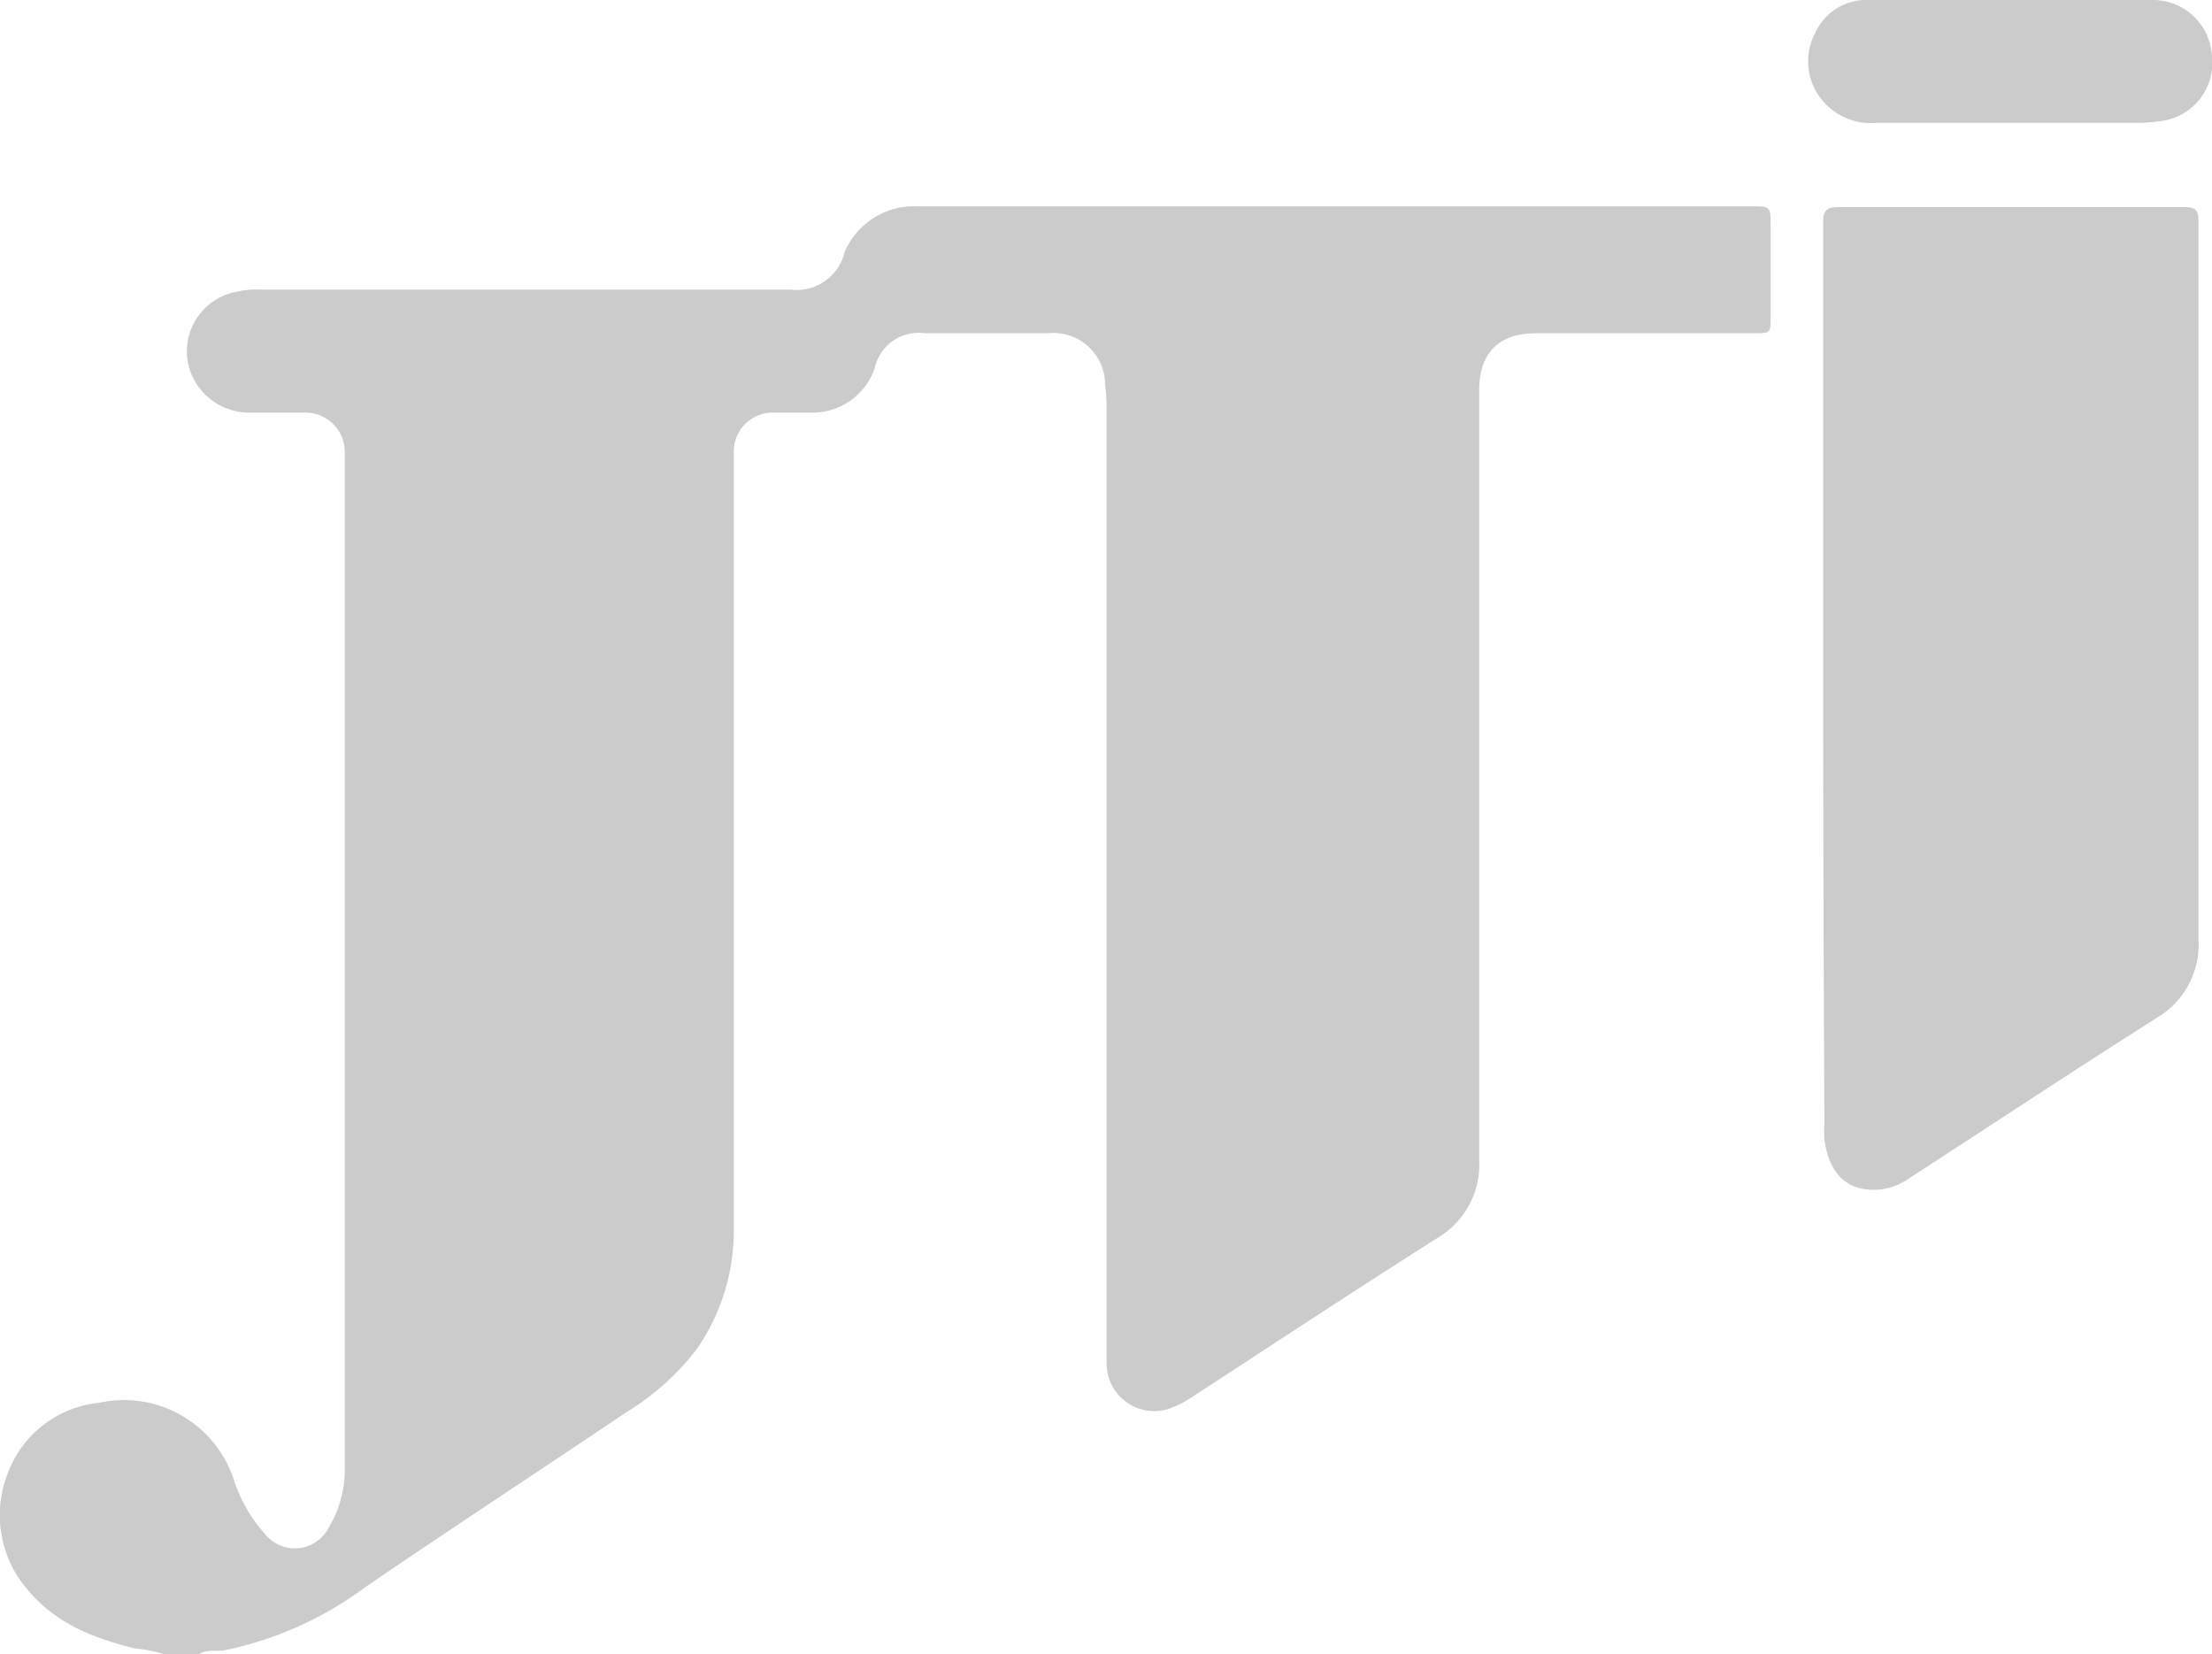<svg xmlns="http://www.w3.org/2000/svg" viewBox="0 0 139.42 104.24"><defs><style>.cls-1{fill:#cbcbcb;}</style></defs><g id="Слой_2" data-name="Слой 2"><g id="Слой_1-2" data-name="Слой 1"><g id="Layer_2" data-name="Layer 2"><g id="Layer_1-2" data-name="Layer 1-2"><path class="cls-1" d="M10.33,104.24a8.76,8.76,0,0,0-1.82-.36c-2.58-.63-5-1.57-6.76-3.69A7.18,7.18,0,0,1,.53,92.74,6.86,6.86,0,0,1,6.25,88.4a7.29,7.29,0,0,1,8.48,4.82,9.46,9.46,0,0,0,2,3.48,2.4,2.4,0,0,0,4-.46,7,7,0,0,0,1-3.7q0-32,0-64A2.48,2.48,0,0,0,19.27,26h-.05c-1.18,0-2.37,0-3.56,0a3.94,3.94,0,0,1-3.82-3.16,3.83,3.83,0,0,1,2.61-4.34,6.11,6.11,0,0,1,2-.25H49.83a3.11,3.11,0,0,0,3.41-2.38A4.77,4.77,0,0,1,57.83,13h52.53c1.24,0,1.24,0,1.24,1.23V20c0,1,0,1-1.08,1H96.79c-2.32,0-3.56,1.26-3.56,3.58V73.07A5.36,5.36,0,0,1,90.62,78c-5.22,3.31-10.38,6.71-15.55,10.08a6.32,6.32,0,0,1-1.09.58,3,3,0,0,1-4.23-2.71c0-.3,0-.61,0-.91V25.69a12.26,12.26,0,0,0-.1-1.48A3.25,3.25,0,0,0,66.06,21c-2.59,0-5.19,0-7.78,0a2.83,2.83,0,0,0-3.15,2.21A4.14,4.14,0,0,1,51.19,26c-.8,0-1.6,0-2.4,0a2.46,2.46,0,0,0-2.54,2.38v49A13.13,13.13,0,0,1,43.93,85a16.22,16.22,0,0,1-4.46,4c-5.47,3.68-11,7.3-16.42,11A22.56,22.56,0,0,1,14.14,104c-.53.09-1.1-.08-1.59.23Z"/><path class="cls-1" d="M114.91,42.59q0-14.27,0-28.54c0-.78.19-1,1-1q10.88,0,21.76,0c.75,0,.9.22.9.92q0,22.62,0,45.25a5.36,5.36,0,0,1-2.61,4.91c-5.27,3.34-10.47,6.78-15.7,10.17a3.86,3.86,0,0,1-1.76.66c-2,.17-3.21-.9-3.51-3.17a8.19,8.19,0,0,1,0-1Q114.92,56.71,114.91,42.59Z"/><path class="cls-1" d="M126.67,0h8.94a3.72,3.72,0,0,1,3.8,3.48,3.7,3.7,0,0,1-3.31,4.16,10.2,10.2,0,0,1-1.23.1H118.34a4,4,0,0,1-3.61-1.58,3.81,3.81,0,0,1-.33-4.06A3.53,3.53,0,0,1,117.74,0h8.93Z"/></g></g></g></g></svg>